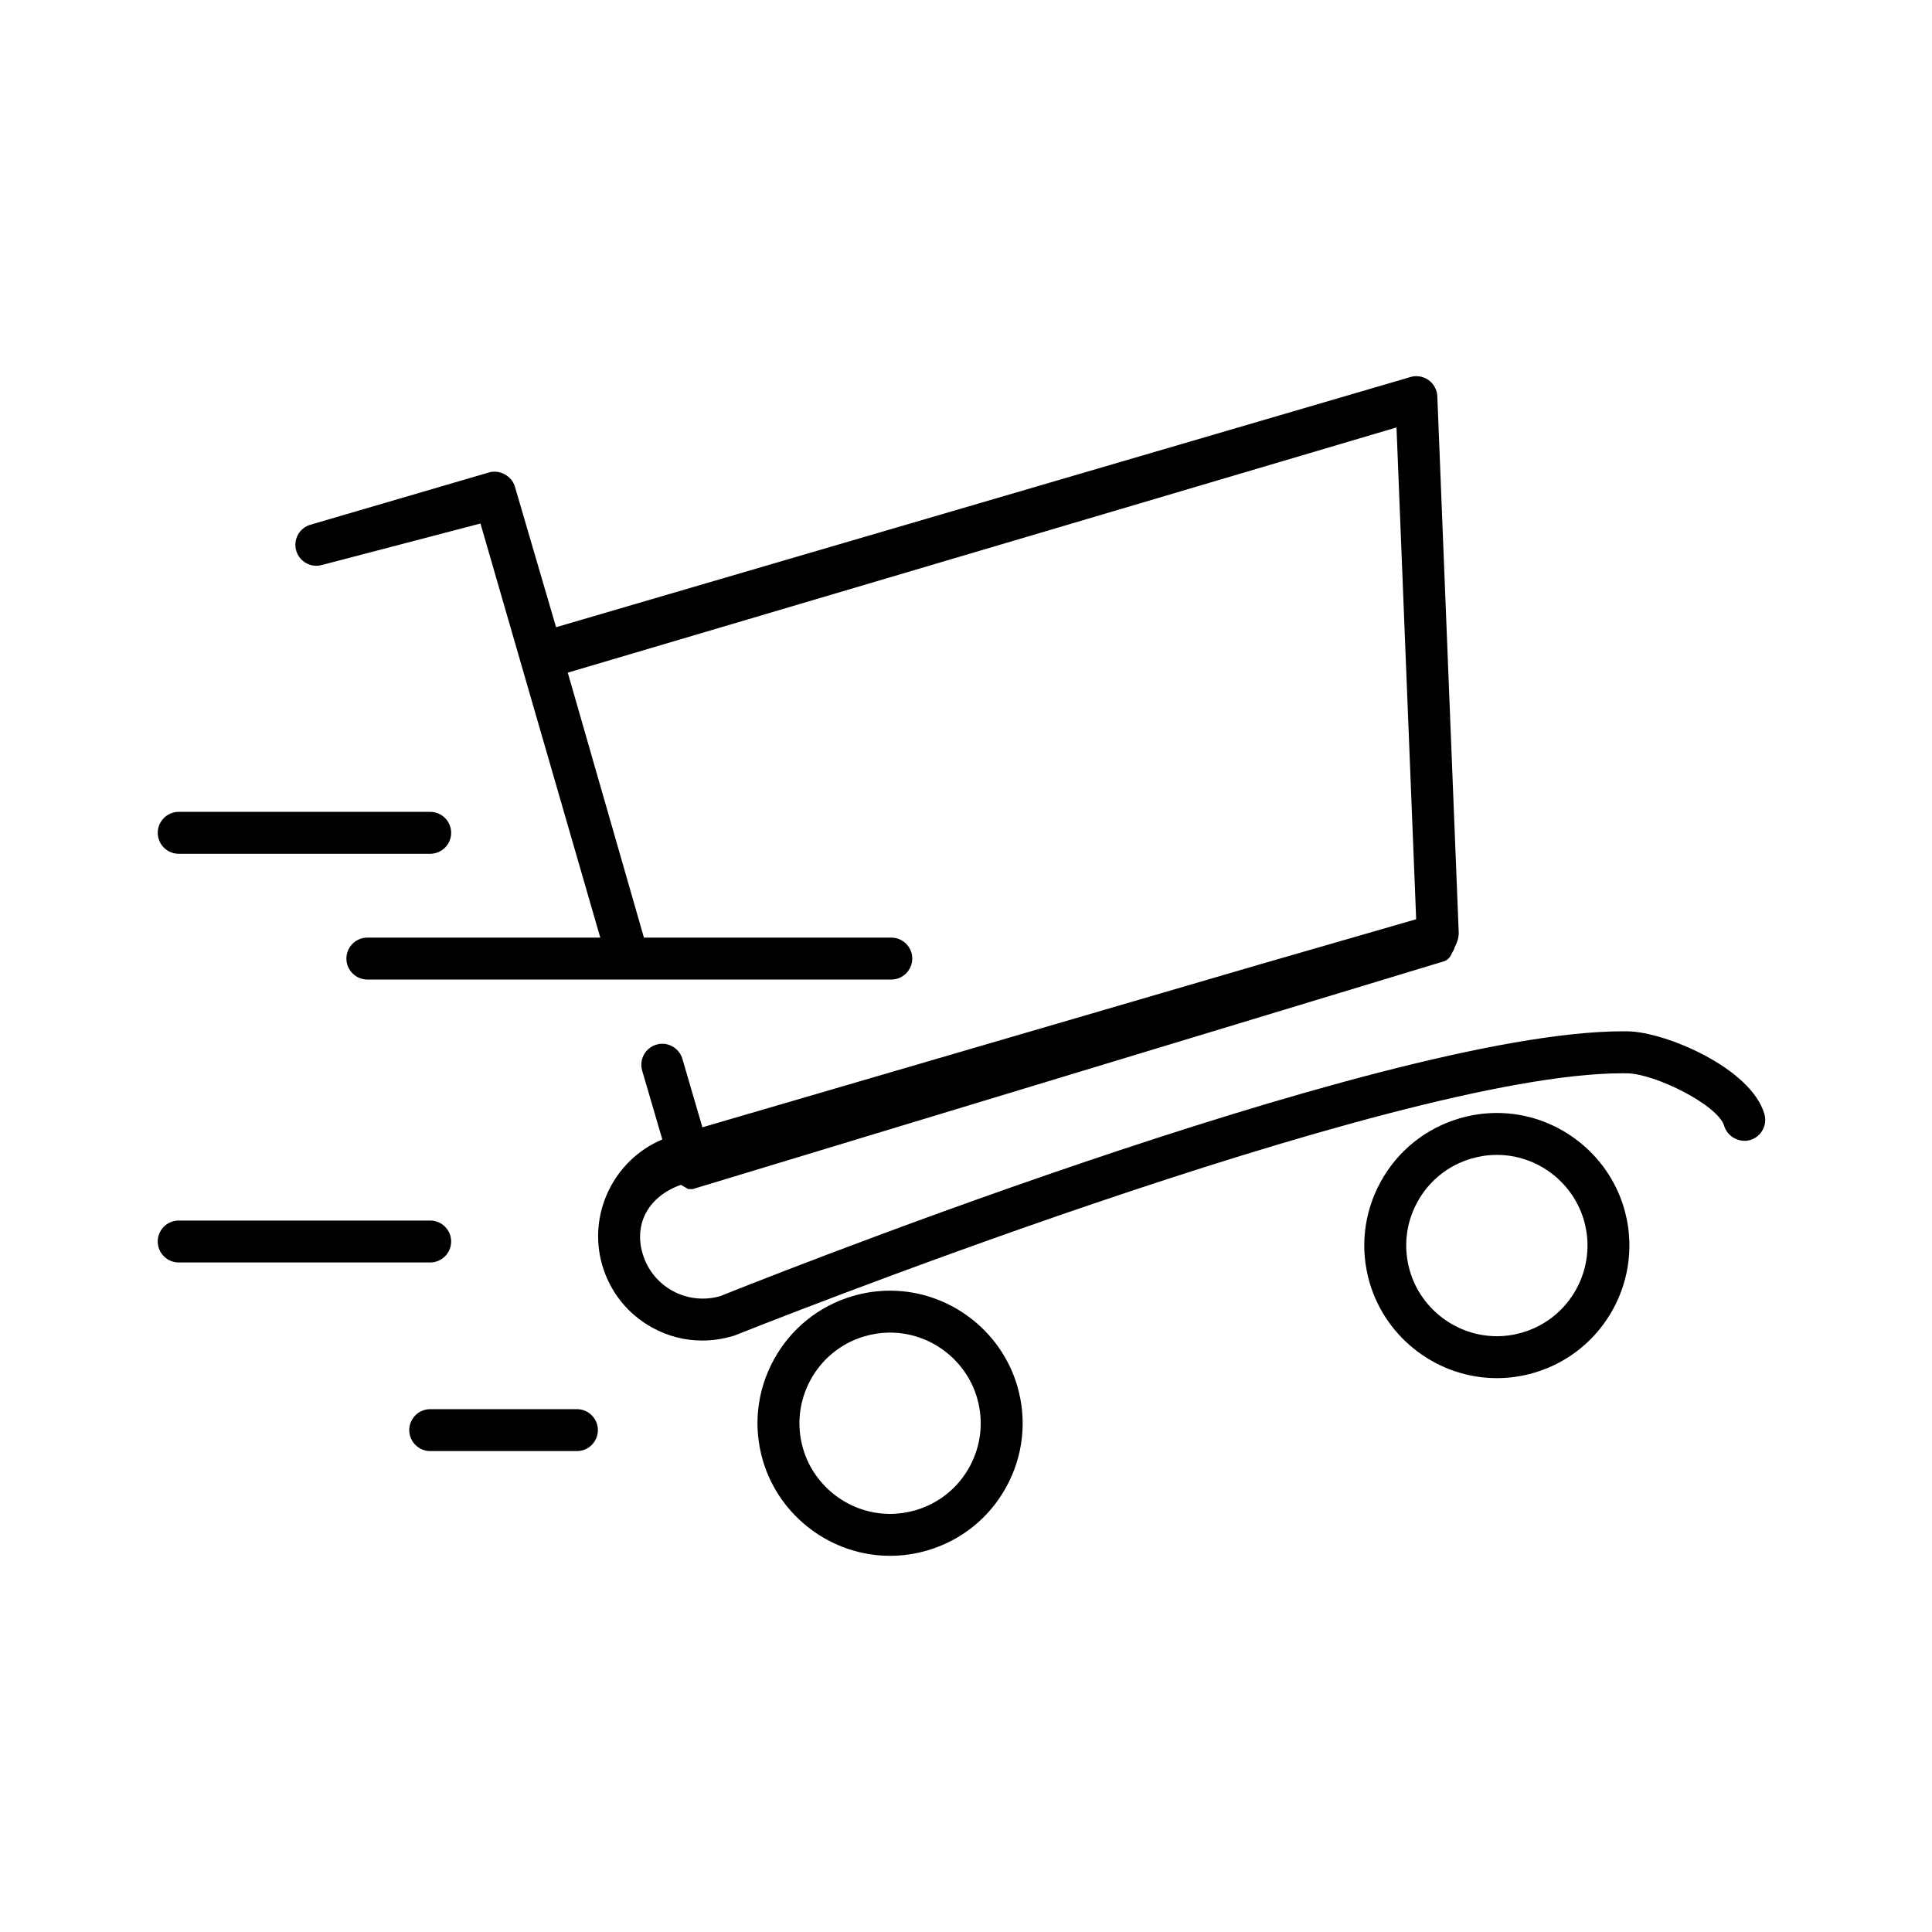 <?xml version="1.0" encoding="UTF-8"?>
<!-- Uploaded to: ICON Repo, www.svgrepo.com, Generator: ICON Repo Mixer Tools -->
<svg fill="#000000" width="800px" height="800px" version="1.1" viewBox="144 144 512 512" xmlns="http://www.w3.org/2000/svg">
 <g>
  <path d="m611.58 439.21c-3.562-12.156-26.191-21.734-36.164-21.898l-1.301-0.008c-64.73 0-237.73 69.559-239.2 70.172-4.223 1.234-8.793 0.742-12.648-1.367-3.894-2.129-6.727-5.648-7.977-9.91-2.359-8.055 1.715-15.242 10.168-18.203l1.945 1.129h1.168l199.03-60.352c1.371-0.406 1.926-1.559 2.348-2.516 0.312-0.418 0.461-0.859 0.555-1.234 0.102-0.18 0.176-0.352 0.234-0.484 0.23-0.375 0.332-0.727 0.332-0.785 0.16-0.352 0.281-0.758 0.379-1.254 0.051-0.254 0.082-0.559 0.074-0.59l0.066-0.441-5.684-142.44c-0.066-1.695-0.93-3.301-2.309-4.293-1.379-0.988-3.144-1.309-4.801-0.82l-226.43 66.301-10.906-37.242c-0.84-2.867-4.094-4.606-6.891-3.766l-47.297 13.848c-1.426 0.418-2.602 1.363-3.312 2.664s-0.871 2.801-0.457 4.223c0.688 2.352 2.879 3.992 5.324 3.992 0.527 0 1.051-0.074 1.488-0.203l42.016-10.996 31.75 109.74h-61.727c-3.062 0-5.555 2.492-5.555 5.555s2.492 5.555 5.555 5.555h138.85c3.062 0 5.555-2.492 5.555-5.555s-2.492-5.555-5.555-5.555h-65.555l-20.18-70.215 219.62-64.984 5.211 130.33-40.969 11.832-148.19 43.309-5.297-18.133c-0.688-2.359-2.883-4.008-5.332-4.008-0.531 0-1.062 0.078-1.562 0.227-2.148 0.629-3.699 2.469-3.957 4.695-0.082 0.742-0.02 1.477 0.188 2.191l5.344 18.246c-12.824 5.375-19.891 19.762-15.91 33.359 2.082 7.109 6.805 12.984 13.305 16.539 4.113 2.25 8.555 3.391 13.203 3.391 2.723 0 5.469-0.402 8.406-1.281 1.734-0.695 174.11-69.547 235.42-69.547l1.285 0.012c7.473 0.121 24.082 8.457 25.684 13.91 0.836 2.863 4.043 4.609 6.894 3.769 2.941-0.875 4.633-3.969 3.769-6.906z"/>
  <path d="m379.89 486.04c-3.34 0-6.664 0.48-9.887 1.426-8.988 2.633-16.422 8.621-20.93 16.859-4.508 8.238-5.539 17.73-2.906 26.719 4.356 14.875 18.211 25.262 33.695 25.262 3.332 0 6.66-0.477 9.887-1.426 9.004-2.637 16.441-8.621 20.945-16.855 4.5-8.23 5.527-17.723 2.894-26.73-4.359-14.863-18.215-25.254-33.699-25.254zm-0.031 59.16c-10.582 0-20.055-7.106-23.031-17.273-3.723-12.711 3.59-26.078 16.297-29.797 2.215-0.648 4.492-0.977 6.769-0.977 10.582 0 20.055 7.106 23.031 17.273 1.801 6.16 1.102 12.648-1.977 18.277-3.078 5.629-8.164 9.719-14.32 11.523-2.215 0.645-4.492 0.973-6.769 0.973z"/>
  <path d="m540.7 438.95c-3.332 0-6.656 0.477-9.887 1.426-9.004 2.637-16.441 8.621-20.945 16.855-4.5 8.23-5.527 17.723-2.891 26.73 4.356 14.875 18.211 25.262 33.695 25.262 3.336 0 6.66-0.477 9.883-1.426 18.582-5.441 29.277-24.992 23.84-43.578-4.352-14.879-18.207-25.27-33.695-25.27zm-0.023 59.16c-10.586 0-20.059-7.106-23.039-17.277-1.801-6.16-1.102-12.648 1.977-18.277 3.078-5.625 8.16-9.719 14.32-11.523 2.215-0.648 4.488-0.977 6.766-0.977 10.586 0 20.059 7.106 23.035 17.277 3.719 12.707-3.59 26.078-16.297 29.797-2.215 0.652-4.484 0.98-6.762 0.98z"/>
  <path d="m191.36 370.26h66.648c3.062 0 5.555-2.492 5.555-5.555s-2.492-5.555-5.555-5.555h-66.648c-3.062 0-5.555 2.492-5.555 5.555s2.492 5.555 5.555 5.555z"/>
  <path d="m263.56 473.01c0-3.062-2.492-5.555-5.555-5.555h-66.648c-3.062 0-5.555 2.492-5.555 5.555s2.492 5.555 5.555 5.555h66.648c3.062 0 5.555-2.492 5.555-5.555z"/>
  <path d="m296.89 517.44h-38.879c-3.062 0-5.555 2.492-5.555 5.555s2.492 5.555 5.555 5.555h38.879c3.062 0 5.555-2.492 5.555-5.555s-2.492-5.555-5.555-5.555z"/>
 </g>
</svg>